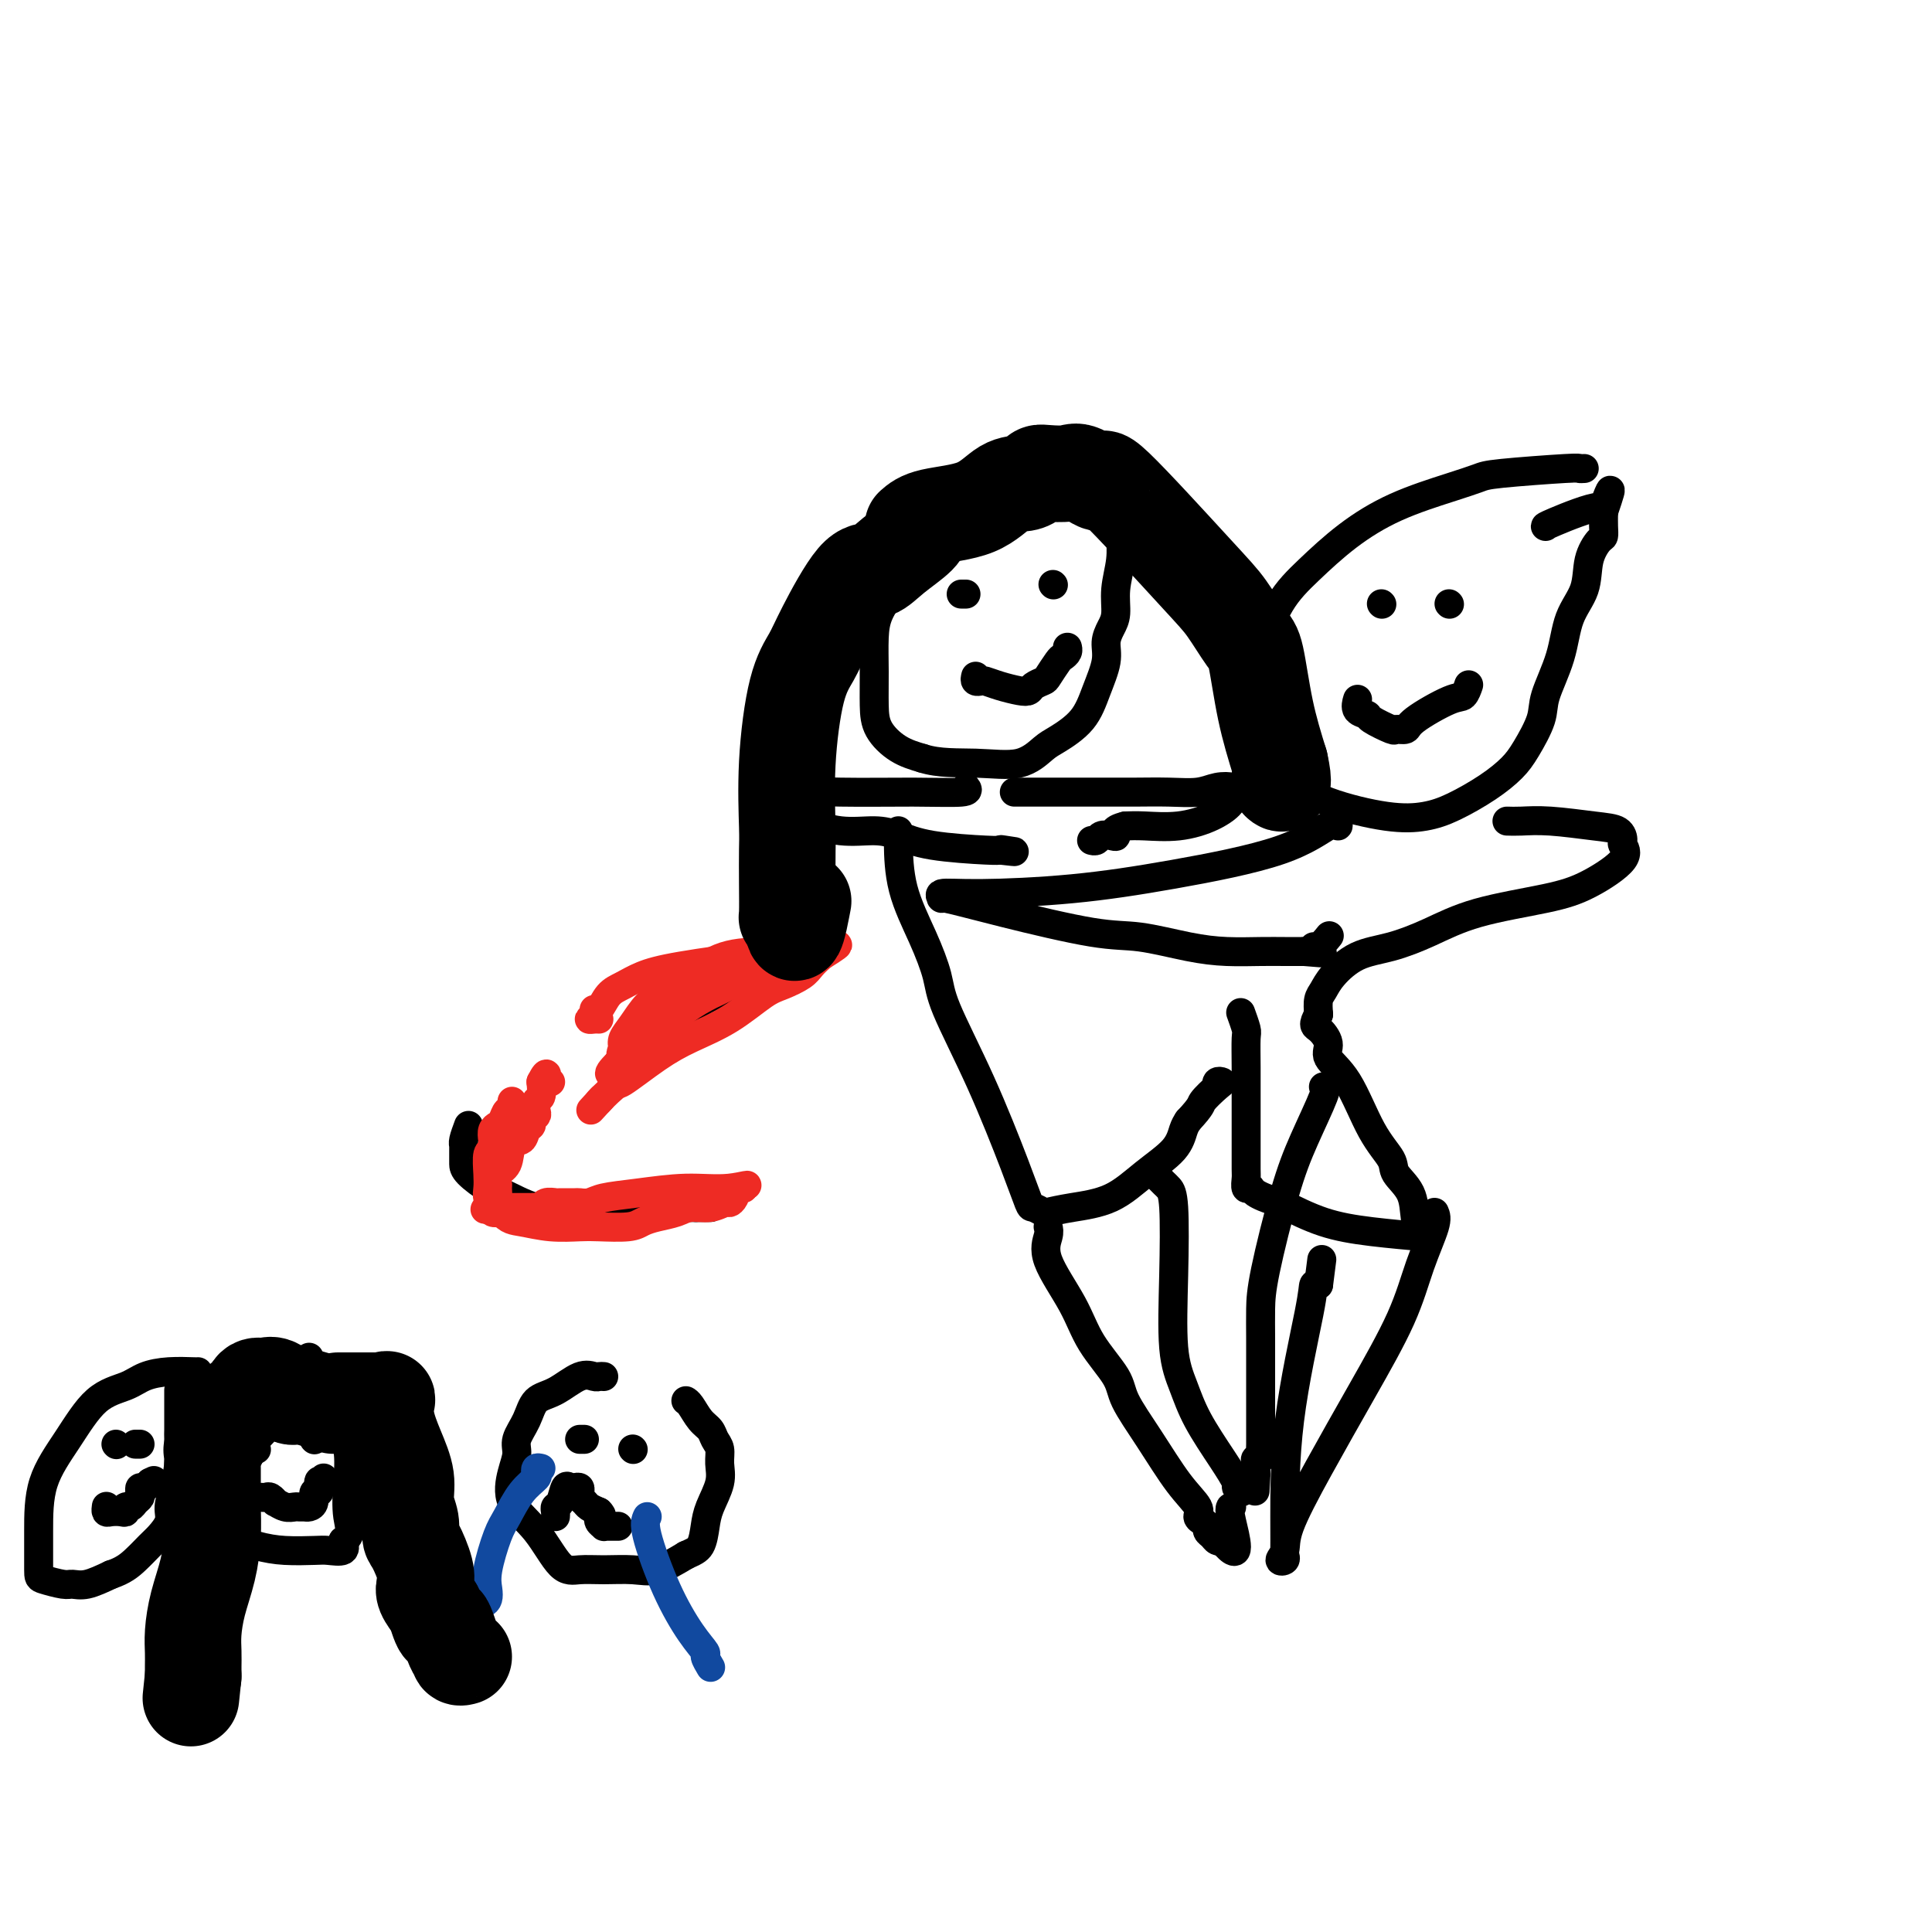 <svg viewBox='0 0 400 400' version='1.1' xmlns='http://www.w3.org/2000/svg' xmlns:xlink='http://www.w3.org/1999/xlink'><g fill='none' stroke='#000000' stroke-width='6' stroke-linecap='round' stroke-linejoin='round'><path d='M328,97c-0.445,0.025 -0.889,0.050 -1,0c-0.111,-0.050 0.113,-0.175 -3,0c-3.113,0.175 -9.561,0.648 -13,1c-3.439,0.352 -3.867,0.581 -5,1c-1.133,0.419 -2.970,1.027 -6,2c-3.030,0.973 -7.252,2.311 -11,4c-3.748,1.689 -7.020,3.728 -10,6c-2.980,2.272 -5.666,4.775 -8,7c-2.334,2.225 -4.317,4.171 -6,7c-1.683,2.829 -3.067,6.540 -4,9c-0.933,2.460 -1.415,3.670 -2,6c-0.585,2.330 -1.273,5.781 -1,8c0.273,2.219 1.507,3.205 3,5c1.493,1.795 3.247,4.397 5,7'/><path d='M266,160c2.659,3.038 5.305,4.634 9,6c3.695,1.366 8.439,2.501 12,3c3.561,0.499 5.940,0.362 8,0c2.060,-0.362 3.803,-0.950 6,-2c2.197,-1.050 4.849,-2.563 7,-4c2.151,-1.437 3.802,-2.797 5,-4c1.198,-1.203 1.944,-2.249 3,-4c1.056,-1.751 2.423,-4.206 3,-6c0.577,-1.794 0.363,-2.926 1,-5c0.637,-2.074 2.125,-5.088 3,-8c0.875,-2.912 1.138,-5.721 2,-8c0.862,-2.279 2.322,-4.027 3,-6c0.678,-1.973 0.574,-4.169 1,-6c0.426,-1.831 1.382,-3.295 2,-4c0.618,-0.705 0.897,-0.651 1,-1c0.103,-0.349 0.029,-1.100 0,-2c-0.029,-0.900 -0.015,-1.950 0,-3'/><path d='M332,106c2.862,-8.381 0.518,-2.834 0,-1c-0.518,1.834 0.789,-0.044 -1,0c-1.789,0.044 -6.674,2.012 -9,3c-2.326,0.988 -2.093,0.997 -2,1c0.093,0.003 0.047,0.002 0,0'/><path d='M223,101c0.522,-0.016 1.045,-0.032 1,0c-0.045,0.032 -0.656,0.113 -1,0c-0.344,-0.113 -0.419,-0.419 -2,0c-1.581,0.419 -4.667,1.563 -8,3c-3.333,1.437 -6.914,3.167 -9,4c-2.086,0.833 -2.678,0.769 -5,2c-2.322,1.231 -6.373,3.758 -9,6c-2.627,2.242 -3.828,4.199 -5,6c-1.172,1.801 -2.313,3.447 -3,5c-0.687,1.553 -0.919,3.014 -1,5c-0.081,1.986 -0.011,4.496 0,7c0.011,2.504 -0.038,5.001 0,7c0.038,1.999 0.164,3.500 1,5c0.836,1.500 2.382,3.000 4,4c1.618,1.000 3.309,1.500 5,2'/><path d='M191,157c3.411,1.111 7.438,0.890 11,1c3.562,0.110 6.659,0.552 9,0c2.341,-0.552 3.927,-2.097 5,-3c1.073,-0.903 1.632,-1.165 3,-2c1.368,-0.835 3.546,-2.243 5,-4c1.454,-1.757 2.183,-3.862 3,-6c0.817,-2.138 1.720,-4.310 2,-6c0.280,-1.690 -0.065,-2.898 0,-4c0.065,-1.102 0.539,-2.098 1,-3c0.461,-0.902 0.908,-1.712 1,-3c0.092,-1.288 -0.172,-3.056 0,-5c0.172,-1.944 0.778,-4.066 1,-6c0.222,-1.934 0.059,-3.681 0,-5c-0.059,-1.319 -0.016,-2.209 0,-3c0.016,-0.791 0.004,-1.482 0,-2c-0.004,-0.518 -0.001,-0.862 0,-1c0.001,-0.138 0.001,-0.069 0,0'/><path d='M232,105c-0.082,-3.403 -0.786,-0.912 -1,0c-0.214,0.912 0.061,0.244 0,0c-0.061,-0.244 -0.460,-0.065 -1,0c-0.540,0.065 -1.222,0.018 -2,0c-0.778,-0.018 -1.651,-0.005 -2,0c-0.349,0.005 -0.175,0.003 0,0'/><path d='M199,123c0.417,0.000 0.833,0.000 1,0c0.167,0.000 0.083,0.000 0,0'/><path d='M218,121c0.000,0.000 0.100,0.100 0.1,0.1'/><path d='M202,140c-0.100,0.417 -0.199,0.833 0,1c0.199,0.167 0.698,0.084 1,0c0.302,-0.084 0.409,-0.169 1,0c0.591,0.169 1.668,0.592 3,1c1.332,0.408 2.919,0.802 4,1c1.081,0.198 1.655,0.200 2,0c0.345,-0.200 0.459,-0.603 1,-1c0.541,-0.397 1.508,-0.789 2,-1c0.492,-0.211 0.510,-0.242 1,-1c0.490,-0.758 1.452,-2.242 2,-3c0.548,-0.758 0.683,-0.791 1,-1c0.317,-0.209 0.816,-0.595 1,-1c0.184,-0.405 0.053,-0.830 0,-1c-0.053,-0.170 -0.026,-0.085 0,0'/><path d='M286,125c0.000,0.000 0.100,0.100 0.1,0.1'/><path d='M300,125c0.000,0.000 0.100,0.100 0.1,0.1'/><path d='M281,145c0.061,-0.200 0.122,-0.400 0,0c-0.122,0.400 -0.427,1.399 0,2c0.427,0.601 1.586,0.803 2,1c0.414,0.197 0.084,0.389 1,1c0.916,0.611 3.078,1.641 4,2c0.922,0.359 0.604,0.046 1,0c0.396,-0.046 1.507,0.177 2,0c0.493,-0.177 0.367,-0.752 2,-2c1.633,-1.248 5.025,-3.170 7,-4c1.975,-0.830 2.532,-0.570 3,-1c0.468,-0.430 0.848,-1.552 1,-2c0.152,-0.448 0.076,-0.224 0,0'/><path d='M277,170c0.066,0.540 0.132,1.079 0,1c-0.132,-0.079 -0.462,-0.777 -2,0c-1.538,0.777 -4.284,3.030 -10,5c-5.716,1.970 -14.402,3.656 -22,5c-7.598,1.344 -14.106,2.344 -21,3c-6.894,0.656 -14.172,0.968 -19,1c-4.828,0.032 -7.207,-0.215 -8,0c-0.793,0.215 -0.002,0.893 0,1c0.002,0.107 -0.785,-0.357 1,0c1.785,0.357 6.141,1.535 12,3c5.859,1.465 13.220,3.216 18,4c4.780,0.784 6.977,0.603 10,1c3.023,0.397 6.871,1.374 10,2c3.129,0.626 5.540,0.900 8,1c2.460,0.100 4.970,0.027 7,0c2.030,-0.027 3.580,-0.008 5,0c1.420,0.008 2.710,0.004 4,0'/><path d='M270,197c6.971,0.600 2.397,0.101 1,0c-1.397,-0.101 0.383,0.197 1,0c0.617,-0.197 0.073,-0.888 0,-1c-0.073,-0.112 0.327,0.354 1,0c0.673,-0.354 1.621,-1.530 2,-2c0.379,-0.470 0.190,-0.235 0,0'/><path d='M210,164c0.384,0.000 0.767,0.000 1,0c0.233,-0.000 0.314,-0.000 2,0c1.686,0.000 4.975,0.001 8,0c3.025,-0.001 5.785,-0.004 8,0c2.215,0.004 3.883,0.014 6,0c2.117,-0.014 4.682,-0.054 7,0c2.318,0.054 4.389,0.202 6,0c1.611,-0.202 2.762,-0.752 4,-1c1.238,-0.248 2.564,-0.192 3,0c0.436,0.192 -0.018,0.521 0,1c0.018,0.479 0.508,1.109 0,2c-0.508,0.891 -2.012,2.043 -4,3c-1.988,0.957 -4.458,1.719 -7,2c-2.542,0.281 -5.155,0.080 -7,0c-1.845,-0.080 -2.923,-0.040 -4,0'/><path d='M233,171c-3.206,0.758 -2.222,1.653 -2,2c0.222,0.347 -0.319,0.145 -1,0c-0.681,-0.145 -1.502,-0.235 -2,0c-0.498,0.235 -0.673,0.794 -1,1c-0.327,0.206 -0.808,0.059 -1,0c-0.192,-0.059 -0.096,-0.029 0,0'/><path d='M200,163c0.349,0.426 0.698,0.853 -1,1c-1.698,0.147 -5.443,0.015 -10,0c-4.557,-0.015 -9.924,0.086 -15,0c-5.076,-0.086 -9.859,-0.361 -12,0c-2.141,0.361 -1.640,1.356 -2,2c-0.360,0.644 -1.583,0.937 -2,1c-0.417,0.063 -0.030,-0.103 0,0c0.030,0.103 -0.296,0.474 1,1c1.296,0.526 4.216,1.205 7,2c2.784,0.795 5.432,1.705 8,2c2.568,0.295 5.055,-0.026 7,0c1.945,0.026 3.346,0.399 5,1c1.654,0.601 3.561,1.431 7,2c3.439,0.569 8.411,0.877 11,1c2.589,0.123 2.794,0.062 3,0'/><path d='M207,176c5.356,0.622 2.244,0.178 1,0c-1.244,-0.178 -0.622,-0.089 0,0'/><path d='M312,170c0.823,0.026 1.647,0.053 3,0c1.353,-0.053 3.237,-0.184 6,0c2.763,0.184 6.406,0.683 9,1c2.594,0.317 4.139,0.451 5,1c0.861,0.549 1.039,1.511 1,2c-0.039,0.489 -0.296,0.503 0,1c0.296,0.497 1.145,1.476 0,3c-1.145,1.524 -4.285,3.592 -7,5c-2.715,1.408 -5.005,2.157 -9,3c-3.995,0.843 -9.697,1.779 -14,3c-4.303,1.221 -7.208,2.726 -10,4c-2.792,1.274 -5.470,2.319 -8,3c-2.530,0.681 -4.913,1.000 -7,2c-2.087,1.000 -3.879,2.680 -5,4c-1.121,1.320 -1.571,2.278 -2,3c-0.429,0.722 -0.837,1.206 -1,2c-0.163,0.794 -0.082,1.897 0,3'/><path d='M273,210c-1.372,2.391 -0.801,2.368 0,3c0.801,0.632 1.833,1.919 2,3c0.167,1.081 -0.533,1.954 0,3c0.533,1.046 2.297,2.263 4,5c1.703,2.737 3.345,6.994 5,10c1.655,3.006 3.322,4.759 4,6c0.678,1.241 0.366,1.968 1,3c0.634,1.032 2.212,2.368 3,4c0.788,1.632 0.784,3.559 1,5c0.216,1.441 0.652,2.396 1,3c0.348,0.604 0.610,0.858 1,1c0.390,0.142 0.909,0.172 -1,0c-1.909,-0.172 -6.245,-0.546 -10,-1c-3.755,-0.454 -6.930,-0.987 -10,-2c-3.070,-1.013 -6.035,-2.507 -9,-4'/><path d='M265,249c-5.785,-1.637 -5.746,-2.729 -6,-3c-0.254,-0.271 -0.800,0.279 -1,0c-0.200,-0.279 -0.053,-1.388 0,-2c0.053,-0.612 0.014,-0.728 0,-2c-0.014,-1.272 -0.003,-3.701 0,-6c0.003,-2.299 -0.003,-4.470 0,-7c0.003,-2.530 0.015,-5.421 0,-8c-0.015,-2.579 -0.055,-4.846 0,-6c0.055,-1.154 0.207,-1.195 0,-2c-0.207,-0.805 -0.773,-2.373 -1,-3c-0.227,-0.627 -0.113,-0.314 0,0'/><path d='M186,172c-0.015,0.496 -0.030,0.992 0,3c0.030,2.008 0.105,5.528 1,9c0.895,3.472 2.610,6.894 4,10c1.390,3.106 2.457,5.894 3,8c0.543,2.106 0.564,3.530 2,7c1.436,3.470 4.287,8.986 7,15c2.713,6.014 5.288,12.526 7,17c1.712,4.474 2.562,6.909 3,8c0.438,1.091 0.464,0.839 1,1c0.536,0.161 1.583,0.736 2,1c0.417,0.264 0.206,0.217 1,0c0.794,-0.217 2.594,-0.604 5,-1c2.406,-0.396 5.418,-0.802 8,-2c2.582,-1.198 4.733,-3.187 7,-5c2.267,-1.813 4.649,-3.450 6,-5c1.351,-1.550 1.672,-3.014 2,-4c0.328,-0.986 0.664,-1.493 1,-2'/><path d='M246,232c2.993,-3.214 2.476,-3.250 3,-4c0.524,-0.750 2.088,-2.215 3,-3c0.912,-0.785 1.172,-0.891 1,-1c-0.172,-0.109 -0.777,-0.222 -1,0c-0.223,0.222 -0.064,0.778 0,1c0.064,0.222 0.032,0.111 0,0'/><path d='M217,254c0.130,0.500 0.259,1.001 0,2c-0.259,0.999 -0.907,2.497 0,5c0.907,2.503 3.367,6.010 5,9c1.633,2.990 2.438,5.464 4,8c1.562,2.536 3.880,5.134 5,7c1.120,1.866 1.042,3.000 2,5c0.958,2.000 2.953,4.864 5,8c2.047,3.136 4.146,6.542 6,9c1.854,2.458 3.463,3.968 4,5c0.537,1.032 0.003,1.586 0,2c-0.003,0.414 0.524,0.689 1,1c0.476,0.311 0.902,0.658 1,1c0.098,0.342 -0.131,0.680 0,1c0.131,0.320 0.623,0.622 1,1c0.377,0.378 0.640,0.833 1,1c0.360,0.167 0.817,0.048 1,0c0.183,-0.048 0.091,-0.024 0,0'/><path d='M253,319c4.631,5.619 2.708,-0.833 2,-4c-0.708,-3.167 -0.202,-3.048 0,-3c0.202,0.048 0.101,0.024 0,0'/><path d='M240,244c0.339,0.346 0.678,0.692 1,1c0.322,0.308 0.628,0.580 1,1c0.372,0.420 0.811,0.990 1,4c0.189,3.010 0.129,8.460 0,14c-0.129,5.540 -0.328,11.169 0,15c0.328,3.831 1.184,5.865 2,8c0.816,2.135 1.592,4.372 3,7c1.408,2.628 3.449,5.646 5,8c1.551,2.354 2.612,4.043 3,5c0.388,0.957 0.105,1.181 0,1c-0.105,-0.181 -0.030,-0.766 0,-1c0.030,-0.234 0.015,-0.117 0,0'/><path d='M256,307c1.833,3.333 0.917,1.667 0,0'/><path d='M274,225c0.362,0.045 0.724,0.089 0,2c-0.724,1.911 -2.534,5.688 -4,9c-1.466,3.312 -2.589,6.159 -4,11c-1.411,4.841 -3.110,11.677 -4,16c-0.890,4.323 -0.970,6.134 -1,8c-0.030,1.866 -0.008,3.788 0,6c0.008,2.212 0.002,4.714 0,7c-0.002,2.286 -0.001,4.356 0,6c0.001,1.644 0.001,2.861 0,4c-0.001,1.139 -0.004,2.199 0,3c0.004,0.801 0.015,1.342 0,2c-0.015,0.658 -0.057,1.433 0,2c0.057,0.567 0.211,0.925 0,1c-0.211,0.075 -0.789,-0.135 -1,0c-0.211,0.135 -0.057,0.613 0,1c0.057,0.387 0.016,0.682 0,1c-0.016,0.318 -0.008,0.659 0,1'/><path d='M260,305c-0.311,6.756 -0.089,2.644 0,1c0.089,-1.644 0.044,-0.822 0,0'/><path d='M297,251c0.267,0.602 0.534,1.205 0,3c-0.534,1.795 -1.870,4.784 -3,8c-1.130,3.216 -2.053,6.661 -4,11c-1.947,4.339 -4.919,9.573 -8,15c-3.081,5.427 -6.272,11.049 -9,16c-2.728,4.951 -4.994,9.232 -6,12c-1.006,2.768 -0.753,4.023 -1,5c-0.247,0.977 -0.994,1.676 -1,2c-0.006,0.324 0.730,0.274 1,0c0.270,-0.274 0.072,-0.773 0,-1c-0.072,-0.227 -0.020,-0.184 0,-1c0.020,-0.816 0.008,-2.492 0,-7c-0.008,-4.508 -0.012,-11.847 1,-20c1.012,-8.153 3.042,-17.118 4,-22c0.958,-4.882 0.845,-5.681 1,-6c0.155,-0.319 0.577,-0.160 1,0'/><path d='M273,266c1.167,-9.167 0.583,-4.583 0,0'/><path d='M155,203c0.296,-0.018 0.593,-0.035 1,0c0.407,0.035 0.926,0.124 1,0c0.074,-0.124 -0.295,-0.461 -2,0c-1.705,0.461 -4.744,1.721 -9,4c-4.256,2.279 -9.729,5.578 -13,8c-3.271,2.422 -4.341,3.969 -5,5c-0.659,1.031 -0.908,1.547 -1,2c-0.092,0.453 -0.026,0.844 0,1c0.026,0.156 0.013,0.078 0,0'/><path d='M97,233c-0.423,1.140 -0.845,2.280 -1,3c-0.155,0.720 -0.041,1.018 0,1c0.041,-0.018 0.011,-0.354 0,0c-0.011,0.354 -0.004,1.398 0,2c0.004,0.602 0.003,0.761 0,1c-0.003,0.239 -0.008,0.559 0,1c0.008,0.441 0.027,1.004 1,2c0.973,0.996 2.898,2.425 4,3c1.102,0.575 1.382,0.298 3,1c1.618,0.702 4.576,2.384 7,3c2.424,0.616 4.315,0.165 7,0c2.685,-0.165 6.163,-0.044 9,0c2.837,0.044 5.034,0.012 7,0c1.966,-0.012 3.702,-0.003 5,0c1.298,0.003 2.157,0.001 3,0c0.843,-0.001 1.669,-0.000 2,0c0.331,0.000 0.165,0.000 0,0'/><path d='M144,250c5.500,0.000 2.750,0.000 0,0'/><path d='M41,284c0.014,0.017 0.028,0.034 -1,0c-1.028,-0.034 -3.099,-0.119 -5,0c-1.901,0.119 -3.634,0.443 -5,1c-1.366,0.557 -2.366,1.349 -4,2c-1.634,0.651 -3.902,1.162 -6,3c-2.098,1.838 -4.026,5.003 -6,8c-1.974,2.997 -3.993,5.826 -5,9c-1.007,3.174 -1.000,6.692 -1,10c-0.000,3.308 -0.007,6.404 0,8c0.007,1.596 0.027,1.690 1,2c0.973,0.310 2.900,0.836 4,1c1.100,0.164 1.373,-0.033 2,0c0.627,0.033 1.608,0.295 3,0c1.392,-0.295 3.196,-1.148 5,-2'/><path d='M23,326c2.521,-0.829 3.824,-1.901 5,-3c1.176,-1.099 2.227,-2.225 3,-3c0.773,-0.775 1.269,-1.199 2,-2c0.731,-0.801 1.699,-1.980 2,-3c0.301,-1.020 -0.063,-1.881 0,-3c0.063,-1.119 0.553,-2.495 1,-4c0.447,-1.505 0.852,-3.137 1,-5c0.148,-1.863 0.040,-3.957 0,-5c-0.040,-1.043 -0.011,-1.036 0,-2c0.011,-0.964 0.003,-2.897 0,-4c-0.003,-1.103 -0.001,-1.374 0,-2c0.001,-0.626 0.000,-1.607 0,-2c-0.000,-0.393 -0.000,-0.196 0,0'/><path d='M58,283c0.070,0.282 0.140,0.563 0,1c-0.140,0.437 -0.488,1.029 -1,1c-0.512,-0.029 -1.186,-0.677 -2,0c-0.814,0.677 -1.767,2.681 -3,4c-1.233,1.319 -2.748,1.954 -4,3c-1.252,1.046 -2.243,2.504 -3,4c-0.757,1.496 -1.279,3.030 -2,4c-0.721,0.970 -1.639,1.377 -2,3c-0.361,1.623 -0.164,4.463 0,7c0.164,2.537 0.295,4.771 1,6c0.705,1.229 1.983,1.453 4,2c2.017,0.547 4.772,1.416 7,2c2.228,0.584 3.928,0.883 6,1c2.072,0.117 4.514,0.052 6,0c1.486,-0.052 2.015,-0.091 3,0c0.985,0.091 2.424,0.312 3,0c0.576,-0.312 0.288,-1.156 0,-2'/><path d='M71,319c2.090,-1.108 1.315,-2.879 1,-5c-0.315,-2.121 -0.169,-4.592 0,-7c0.169,-2.408 0.363,-4.752 0,-7c-0.363,-2.248 -1.282,-4.399 -2,-6c-0.718,-1.601 -1.236,-2.653 -2,-4c-0.764,-1.347 -1.774,-2.988 -2,-4c-0.226,-1.012 0.331,-1.395 0,-2c-0.331,-0.605 -1.551,-1.432 -2,-2c-0.449,-0.568 -0.128,-0.877 0,-1c0.128,-0.123 0.064,-0.062 0,0'/><path d='M125,285c-0.368,-0.022 -0.735,-0.044 -1,0c-0.265,0.044 -0.426,0.153 -1,0c-0.574,-0.153 -1.559,-0.568 -3,0c-1.441,0.568 -3.338,2.119 -5,3c-1.662,0.881 -3.089,1.094 -4,2c-0.911,0.906 -1.306,2.506 -2,4c-0.694,1.494 -1.688,2.882 -2,4c-0.312,1.118 0.058,1.967 0,3c-0.058,1.033 -0.544,2.248 -1,4c-0.456,1.752 -0.883,4.039 0,6c0.883,1.961 3.075,3.597 5,6c1.925,2.403 3.584,5.574 5,7c1.416,1.426 2.589,1.106 4,1c1.411,-0.106 3.059,0.003 5,0c1.941,-0.003 4.177,-0.116 6,0c1.823,0.116 3.235,0.462 5,0c1.765,-0.462 3.882,-1.731 6,-3'/><path d='M142,322c1.554,-0.721 2.441,-1.025 3,-2c0.559,-0.975 0.792,-2.621 1,-4c0.208,-1.379 0.392,-2.491 1,-4c0.608,-1.509 1.639,-3.416 2,-5c0.361,-1.584 0.053,-2.846 0,-4c-0.053,-1.154 0.151,-2.200 0,-3c-0.151,-0.800 -0.657,-1.353 -1,-2c-0.343,-0.647 -0.523,-1.389 -1,-2c-0.477,-0.611 -1.252,-1.092 -2,-2c-0.748,-0.908 -1.471,-2.245 -2,-3c-0.529,-0.755 -0.866,-0.930 -1,-1c-0.134,-0.070 -0.067,-0.035 0,0'/><path d='M120,298c0.422,0.000 0.844,0.000 1,0c0.156,0.000 0.044,0.000 0,0c-0.044,0.000 -0.022,0.000 0,0'/><path d='M131,300c0.000,0.000 0.100,0.100 0.1,0.1'/><path d='M115,314c0.024,-0.315 0.048,-0.631 0,-1c-0.048,-0.369 -0.168,-0.792 0,-1c0.168,-0.208 0.623,-0.200 1,-1c0.377,-0.800 0.676,-2.408 1,-3c0.324,-0.592 0.675,-0.170 1,0c0.325,0.170 0.626,0.087 1,0c0.374,-0.087 0.820,-0.178 1,0c0.180,0.178 0.092,0.625 0,1c-0.092,0.375 -0.190,0.678 0,1c0.190,0.322 0.666,0.664 1,1c0.334,0.336 0.524,0.668 1,1c0.476,0.332 1.238,0.666 2,1'/><path d='M124,313c1.078,1.012 0.274,1.042 0,1c-0.274,-0.042 -0.018,-0.155 0,0c0.018,0.155 -0.203,0.577 0,1c0.203,0.423 0.829,0.845 1,1c0.171,0.155 -0.112,0.041 0,0c0.112,-0.041 0.618,-0.011 1,0c0.382,0.011 0.638,0.003 1,0c0.362,-0.003 0.828,-0.001 1,0c0.172,0.001 0.049,0.000 0,0c-0.049,-0.000 -0.025,-0.000 0,0'/><path d='M65,298c0.000,0.000 0.100,0.100 0.1,0.1'/><path d='M53,300c0.000,0.000 0.100,0.100 0.1,0.1'/><path d='M54,310c0.343,0.033 0.686,0.065 1,0c0.314,-0.065 0.599,-0.228 1,0c0.401,0.228 0.920,0.846 1,1c0.080,0.154 -0.277,-0.155 0,0c0.277,0.155 1.187,0.774 2,1c0.813,0.226 1.528,0.059 2,0c0.472,-0.059 0.700,-0.009 1,0c0.300,0.009 0.673,-0.021 1,0c0.327,0.021 0.610,0.094 1,0c0.390,-0.094 0.889,-0.354 1,-1c0.111,-0.646 -0.166,-1.678 0,-2c0.166,-0.322 0.776,0.067 1,0c0.224,-0.067 0.064,-0.591 0,-1c-0.064,-0.409 -0.032,-0.705 0,-1'/><path d='M66,307c0.249,-0.789 -0.129,-0.263 0,0c0.129,0.263 0.766,0.263 1,0c0.234,-0.263 0.067,-0.789 0,-1c-0.067,-0.211 -0.033,-0.105 0,0'/><path d='M24,299c0.000,0.000 0.100,0.100 0.1,0.1'/><path d='M28,299c0.417,0.000 0.833,0.000 1,0c0.167,0.000 0.083,0.000 0,0'/><path d='M22,312c0.016,-0.113 0.033,-0.225 0,0c-0.033,0.225 -0.115,0.788 0,1c0.115,0.212 0.426,0.072 1,0c0.574,-0.072 1.410,-0.075 2,0c0.590,0.075 0.932,0.227 1,0c0.068,-0.227 -0.139,-0.834 0,-1c0.139,-0.166 0.625,0.109 1,0c0.375,-0.109 0.639,-0.603 1,-1c0.361,-0.397 0.818,-0.699 1,-1c0.182,-0.301 0.087,-0.603 0,-1c-0.087,-0.397 -0.168,-0.890 0,-1c0.168,-0.110 0.584,0.163 1,0c0.416,-0.163 0.833,-0.761 1,-1c0.167,-0.239 0.083,-0.120 0,0'/><path d='M31,307c1.500,-0.833 0.750,-0.417 0,0'/></g>
<g fill='none' stroke='#11499F' stroke-width='6' stroke-linecap='round' stroke-linejoin='round'><path d='M134,314c-0.326,0.686 -0.652,1.373 0,4c0.652,2.627 2.284,7.195 4,11c1.716,3.805 3.518,6.848 5,9c1.482,2.152 2.645,3.412 3,4c0.355,0.588 -0.097,0.505 0,1c0.097,0.495 0.742,1.570 1,2c0.258,0.430 0.129,0.215 0,0'/></g>
<g fill='none' stroke='#EE2B24' stroke-width='6' stroke-linecap='round' stroke-linejoin='round'><path d='M145,205c-0.120,0.429 -0.240,0.858 0,1c0.240,0.142 0.842,-0.003 1,0c0.158,0.003 -0.126,0.153 -2,1c-1.874,0.847 -5.336,2.391 -7,4c-1.664,1.609 -1.530,3.285 -2,4c-0.470,0.715 -1.543,0.471 -2,1c-0.457,0.529 -0.296,1.832 -1,3c-0.704,1.168 -2.271,2.200 -3,3c-0.729,0.800 -0.619,1.369 -1,2c-0.381,0.631 -1.252,1.323 -2,2c-0.748,0.677 -1.374,1.338 -2,2'/><path d='M124,228c-3.267,3.578 -0.933,1.022 0,0c0.933,-1.022 0.467,-0.511 0,0'/><path d='M106,228c-0.024,0.295 -0.048,0.590 0,1c0.048,0.410 0.167,0.935 0,1c-0.167,0.065 -0.619,-0.331 -1,0c-0.381,0.331 -0.689,1.388 -1,2c-0.311,0.612 -0.623,0.777 -1,1c-0.377,0.223 -0.819,0.503 -1,1c-0.181,0.497 -0.101,1.211 0,2c0.101,0.789 0.222,1.654 0,2c-0.222,0.346 -0.788,0.173 -1,1c-0.212,0.827 -0.071,2.655 0,4c0.071,1.345 0.070,2.206 0,3c-0.070,0.794 -0.209,1.519 0,2c0.209,0.481 0.767,0.716 1,1c0.233,0.284 0.140,0.615 0,1c-0.140,0.385 -0.326,0.824 0,1c0.326,0.176 1.163,0.088 2,0'/><path d='M104,251c1.092,1.630 2.323,1.706 4,2c1.677,0.294 3.800,0.808 6,1c2.200,0.192 4.478,0.062 6,0c1.522,-0.062 2.287,-0.058 4,0c1.713,0.058 4.372,0.169 6,0c1.628,-0.169 2.224,-0.619 3,-1c0.776,-0.381 1.731,-0.695 3,-1c1.269,-0.305 2.851,-0.603 4,-1c1.149,-0.397 1.866,-0.893 3,-1c1.134,-0.107 2.685,0.174 4,0c1.315,-0.174 2.395,-0.803 3,-1c0.605,-0.197 0.734,0.038 1,0c0.266,-0.038 0.669,-0.350 1,-1c0.331,-0.650 0.589,-1.636 1,-2c0.411,-0.364 0.975,-0.104 1,0c0.025,0.104 -0.487,0.052 -1,0'/><path d='M153,246c3.516,-1.225 0.807,-0.286 -2,0c-2.807,0.286 -5.712,-0.081 -9,0c-3.288,0.081 -6.959,0.610 -10,1c-3.041,0.390 -5.453,0.640 -7,1c-1.547,0.360 -2.231,0.829 -3,1c-0.769,0.171 -1.624,0.045 -2,0c-0.376,-0.045 -0.272,-0.008 -1,0c-0.728,0.008 -2.289,-0.012 -3,0c-0.711,0.012 -0.572,0.056 -1,0c-0.428,-0.056 -1.424,-0.211 -2,0c-0.576,0.211 -0.731,0.789 -1,1c-0.269,0.211 -0.653,0.057 -1,0c-0.347,-0.057 -0.656,-0.015 -1,0c-0.344,0.015 -0.721,0.004 -1,0c-0.279,-0.004 -0.460,-0.001 -1,0c-0.540,0.001 -1.440,0.000 -2,0c-0.560,-0.000 -0.780,-0.000 -1,0'/><path d='M105,250c-7.878,0.671 -3.575,0.350 -2,0c1.575,-0.350 0.420,-0.727 0,-1c-0.420,-0.273 -0.106,-0.441 0,-1c0.106,-0.559 0.002,-1.509 0,-2c-0.002,-0.491 0.097,-0.522 0,-1c-0.097,-0.478 -0.391,-1.403 0,-2c0.391,-0.597 1.468,-0.867 2,-2c0.532,-1.133 0.520,-3.130 1,-4c0.480,-0.870 1.453,-0.615 2,-1c0.547,-0.385 0.669,-1.412 1,-2c0.331,-0.588 0.872,-0.739 1,-1c0.128,-0.261 -0.158,-0.632 0,-1c0.158,-0.368 0.761,-0.734 1,-1c0.239,-0.266 0.116,-0.432 0,-1c-0.116,-0.568 -0.223,-1.538 0,-2c0.223,-0.462 0.778,-0.418 1,-1c0.222,-0.582 0.111,-1.791 0,-3'/><path d='M112,224c1.635,-3.249 1.222,-0.871 1,0c-0.222,0.871 -0.252,0.234 0,0c0.252,-0.234 0.786,-0.067 1,0c0.214,0.067 0.107,0.033 0,0'/><path d='M158,198c-0.563,0.048 -1.126,0.096 -1,0c0.126,-0.096 0.942,-0.337 -2,0c-2.942,0.337 -9.642,1.250 -14,2c-4.358,0.750 -6.373,1.335 -8,2c-1.627,0.665 -2.866,1.410 -4,2c-1.134,0.590 -2.165,1.023 -3,2c-0.835,0.977 -1.475,2.496 -2,3c-0.525,0.504 -0.936,-0.009 -1,0c-0.064,0.009 0.217,0.538 0,1c-0.217,0.462 -0.934,0.856 -1,1c-0.066,0.144 0.518,0.039 1,0c0.482,-0.039 0.860,-0.010 1,0c0.140,0.010 0.040,0.003 0,0c-0.040,-0.003 -0.020,-0.001 0,0'/><path d='M151,200c-0.203,-0.125 -0.407,-0.250 -1,0c-0.593,0.250 -1.577,0.874 -3,2c-1.423,1.126 -3.287,2.752 -5,4c-1.713,1.248 -3.275,2.117 -4,3c-0.725,0.883 -0.614,1.779 -1,2c-0.386,0.221 -1.269,-0.232 -2,0c-0.731,0.232 -1.309,1.148 -2,2c-0.691,0.852 -1.494,1.641 -2,2c-0.506,0.359 -0.713,0.289 -1,1c-0.287,0.711 -0.653,2.203 -1,3c-0.347,0.797 -0.673,0.898 -1,1'/><path d='M128,220c-3.559,3.504 -0.955,2.264 0,2c0.955,-0.264 0.263,0.450 0,1c-0.263,0.550 -0.096,0.938 0,1c0.096,0.062 0.123,-0.200 0,0c-0.123,0.200 -0.395,0.863 1,0c1.395,-0.863 4.459,-3.253 7,-5c2.541,-1.747 4.561,-2.852 7,-4c2.439,-1.148 5.297,-2.338 8,-4c2.703,-1.662 5.252,-3.796 7,-5c1.748,-1.204 2.695,-1.477 4,-2c1.305,-0.523 2.967,-1.295 4,-2c1.033,-0.705 1.438,-1.344 2,-2c0.562,-0.656 1.281,-1.328 2,-2'/><path d='M170,198c6.582,-4.095 2.036,-1.831 0,-1c-2.036,0.831 -1.561,0.230 -3,0c-1.439,-0.230 -4.794,-0.087 -8,0c-3.206,0.087 -6.265,0.119 -9,1c-2.735,0.881 -5.145,2.613 -7,4c-1.855,1.387 -3.156,2.430 -4,3c-0.844,0.570 -1.232,0.667 -2,1c-0.768,0.333 -1.917,0.904 -3,2c-1.083,1.096 -2.099,2.718 -3,4c-0.901,1.282 -1.686,2.223 -2,3c-0.314,0.777 -0.157,1.388 0,2'/><path d='M129,217c-0.814,1.629 -0.349,1.201 0,1c0.349,-0.201 0.584,-0.174 2,-1c1.416,-0.826 4.014,-2.505 6,-4c1.986,-1.495 3.359,-2.806 5,-4c1.641,-1.194 3.550,-2.271 5,-3c1.450,-0.729 2.441,-1.110 4,-2c1.559,-0.890 3.686,-2.290 6,-3c2.314,-0.710 4.815,-0.730 6,-1c1.185,-0.270 1.053,-0.792 1,-1c-0.053,-0.208 -0.026,-0.104 0,0'/></g>
<g fill='none' stroke='#11499F' stroke-width='6' stroke-linecap='round' stroke-linejoin='round'><path d='M112,304c-0.404,-0.098 -0.808,-0.196 -1,0c-0.192,0.196 -0.172,0.685 0,1c0.172,0.315 0.498,0.457 0,1c-0.498,0.543 -1.818,1.486 -3,3c-1.182,1.514 -2.225,3.600 -3,5c-0.775,1.400 -1.281,2.116 -2,4c-0.719,1.884 -1.649,4.938 -2,7c-0.351,2.062 -0.121,3.132 0,4c0.121,0.868 0.134,1.532 0,2c-0.134,0.468 -0.414,0.739 -1,1c-0.586,0.261 -1.477,0.513 -2,1c-0.523,0.487 -0.679,1.208 -1,2c-0.321,0.792 -0.806,1.655 -1,2c-0.194,0.345 -0.097,0.173 0,0'/></g>
<g fill='none' stroke='#000000' stroke-width='20' stroke-linecap='round' stroke-linejoin='round'><path d='M191,109c-0.012,-0.130 -0.023,-0.260 0,0c0.023,0.260 0.081,0.911 -1,2c-1.081,1.089 -3.300,2.614 -5,4c-1.700,1.386 -2.882,2.631 -4,3c-1.118,0.369 -2.174,-0.137 -4,2c-1.826,2.137 -4.423,6.918 -6,10c-1.577,3.082 -2.135,4.464 -3,6c-0.865,1.536 -2.036,3.227 -3,7c-0.964,3.773 -1.722,9.628 -2,15c-0.278,5.372 -0.075,10.263 0,13c0.075,2.737 0.023,3.322 0,5c-0.023,1.678 -0.016,4.450 0,7c0.016,2.550 0.043,4.879 0,6c-0.043,1.121 -0.155,1.035 0,1c0.155,-0.035 0.578,-0.017 1,0'/><path d='M164,190c0.289,6.867 1.511,0.533 2,-2c0.489,-2.533 0.244,-1.267 0,0'/><path d='M189,109c0.825,-0.734 1.650,-1.467 4,-2c2.350,-0.533 6.226,-0.864 9,-2c2.774,-1.136 4.446,-3.075 6,-4c1.554,-0.925 2.990,-0.836 4,-1c1.010,-0.164 1.594,-0.583 2,-1c0.406,-0.417 0.632,-0.833 1,-1c0.368,-0.167 0.876,-0.085 2,0c1.124,0.085 2.863,0.171 4,0c1.137,-0.171 1.671,-0.600 3,0c1.329,0.600 3.452,2.231 4,2c0.548,-0.231 -0.478,-2.322 3,1c3.478,3.322 11.459,12.057 16,17c4.541,4.943 5.642,6.092 7,8c1.358,1.908 2.972,4.573 4,6c1.028,1.427 1.469,1.615 2,4c0.531,2.385 1.152,6.967 2,11c0.848,4.033 1.924,7.516 3,11'/><path d='M265,158c1.083,4.929 0.292,4.250 0,4c-0.292,-0.250 -0.083,-0.071 0,0c0.083,0.071 0.042,0.036 0,0'/><path d='M70,290c1.796,-0.002 3.592,-0.003 5,0c1.408,0.003 2.428,0.011 3,0c0.572,-0.011 0.695,-0.042 1,0c0.305,0.042 0.794,0.155 1,0c0.206,-0.155 0.131,-0.580 0,0c-0.131,0.580 -0.318,2.164 0,4c0.318,1.836 1.143,3.924 2,6c0.857,2.076 1.748,4.139 2,6c0.252,1.861 -0.135,3.520 0,5c0.135,1.480 0.793,2.781 1,4c0.207,1.219 -0.037,2.356 0,3c0.037,0.644 0.355,0.794 1,2c0.645,1.206 1.616,3.468 2,5c0.384,1.532 0.180,2.336 0,3c-0.180,0.664 -0.337,1.190 0,2c0.337,0.810 1.169,1.905 2,3'/><path d='M90,333c1.896,6.421 1.636,2.974 2,3c0.364,0.026 1.352,3.523 2,5c0.648,1.477 0.957,0.932 1,1c0.043,0.068 -0.181,0.749 0,1c0.181,0.251 0.766,0.072 1,0c0.234,-0.072 0.117,-0.036 0,0'/><path d='M69,291c-0.855,-0.293 -1.710,-0.586 -3,-1c-1.290,-0.414 -3.014,-0.948 -4,-1c-0.986,-0.052 -1.234,0.378 -2,0c-0.766,-0.378 -2.051,-1.564 -3,-2c-0.949,-0.436 -1.563,-0.123 -2,0c-0.437,0.123 -0.696,0.057 -1,0c-0.304,-0.057 -0.654,-0.104 -1,0c-0.346,0.104 -0.688,0.361 -1,1c-0.312,0.639 -0.594,1.661 -1,2c-0.406,0.339 -0.935,-0.005 -1,0c-0.065,0.005 0.333,0.358 0,1c-0.333,0.642 -1.399,1.574 -2,2c-0.601,0.426 -0.739,0.345 -1,1c-0.261,0.655 -0.646,2.044 -1,3c-0.354,0.956 -0.677,1.478 -1,2'/><path d='M45,299c-1.619,1.976 -1.166,0.915 -1,1c0.166,0.085 0.044,1.315 0,2c-0.044,0.685 -0.011,0.824 0,1c0.011,0.176 0.001,0.390 0,1c-0.001,0.610 0.007,1.617 0,3c-0.007,1.383 -0.030,3.143 0,5c0.030,1.857 0.113,3.813 0,6c-0.113,2.187 -0.423,4.606 -1,7c-0.577,2.394 -1.423,4.764 -2,7c-0.577,2.236 -0.887,4.337 -1,6c-0.113,1.663 -0.030,2.889 0,4c0.030,1.111 0.008,2.107 0,3c-0.008,0.893 -0.002,1.684 0,2c0.002,0.316 0.001,0.158 0,0'/><path d='M40,347c-0.833,8.000 -0.417,4.000 0,0'/></g>
</svg>